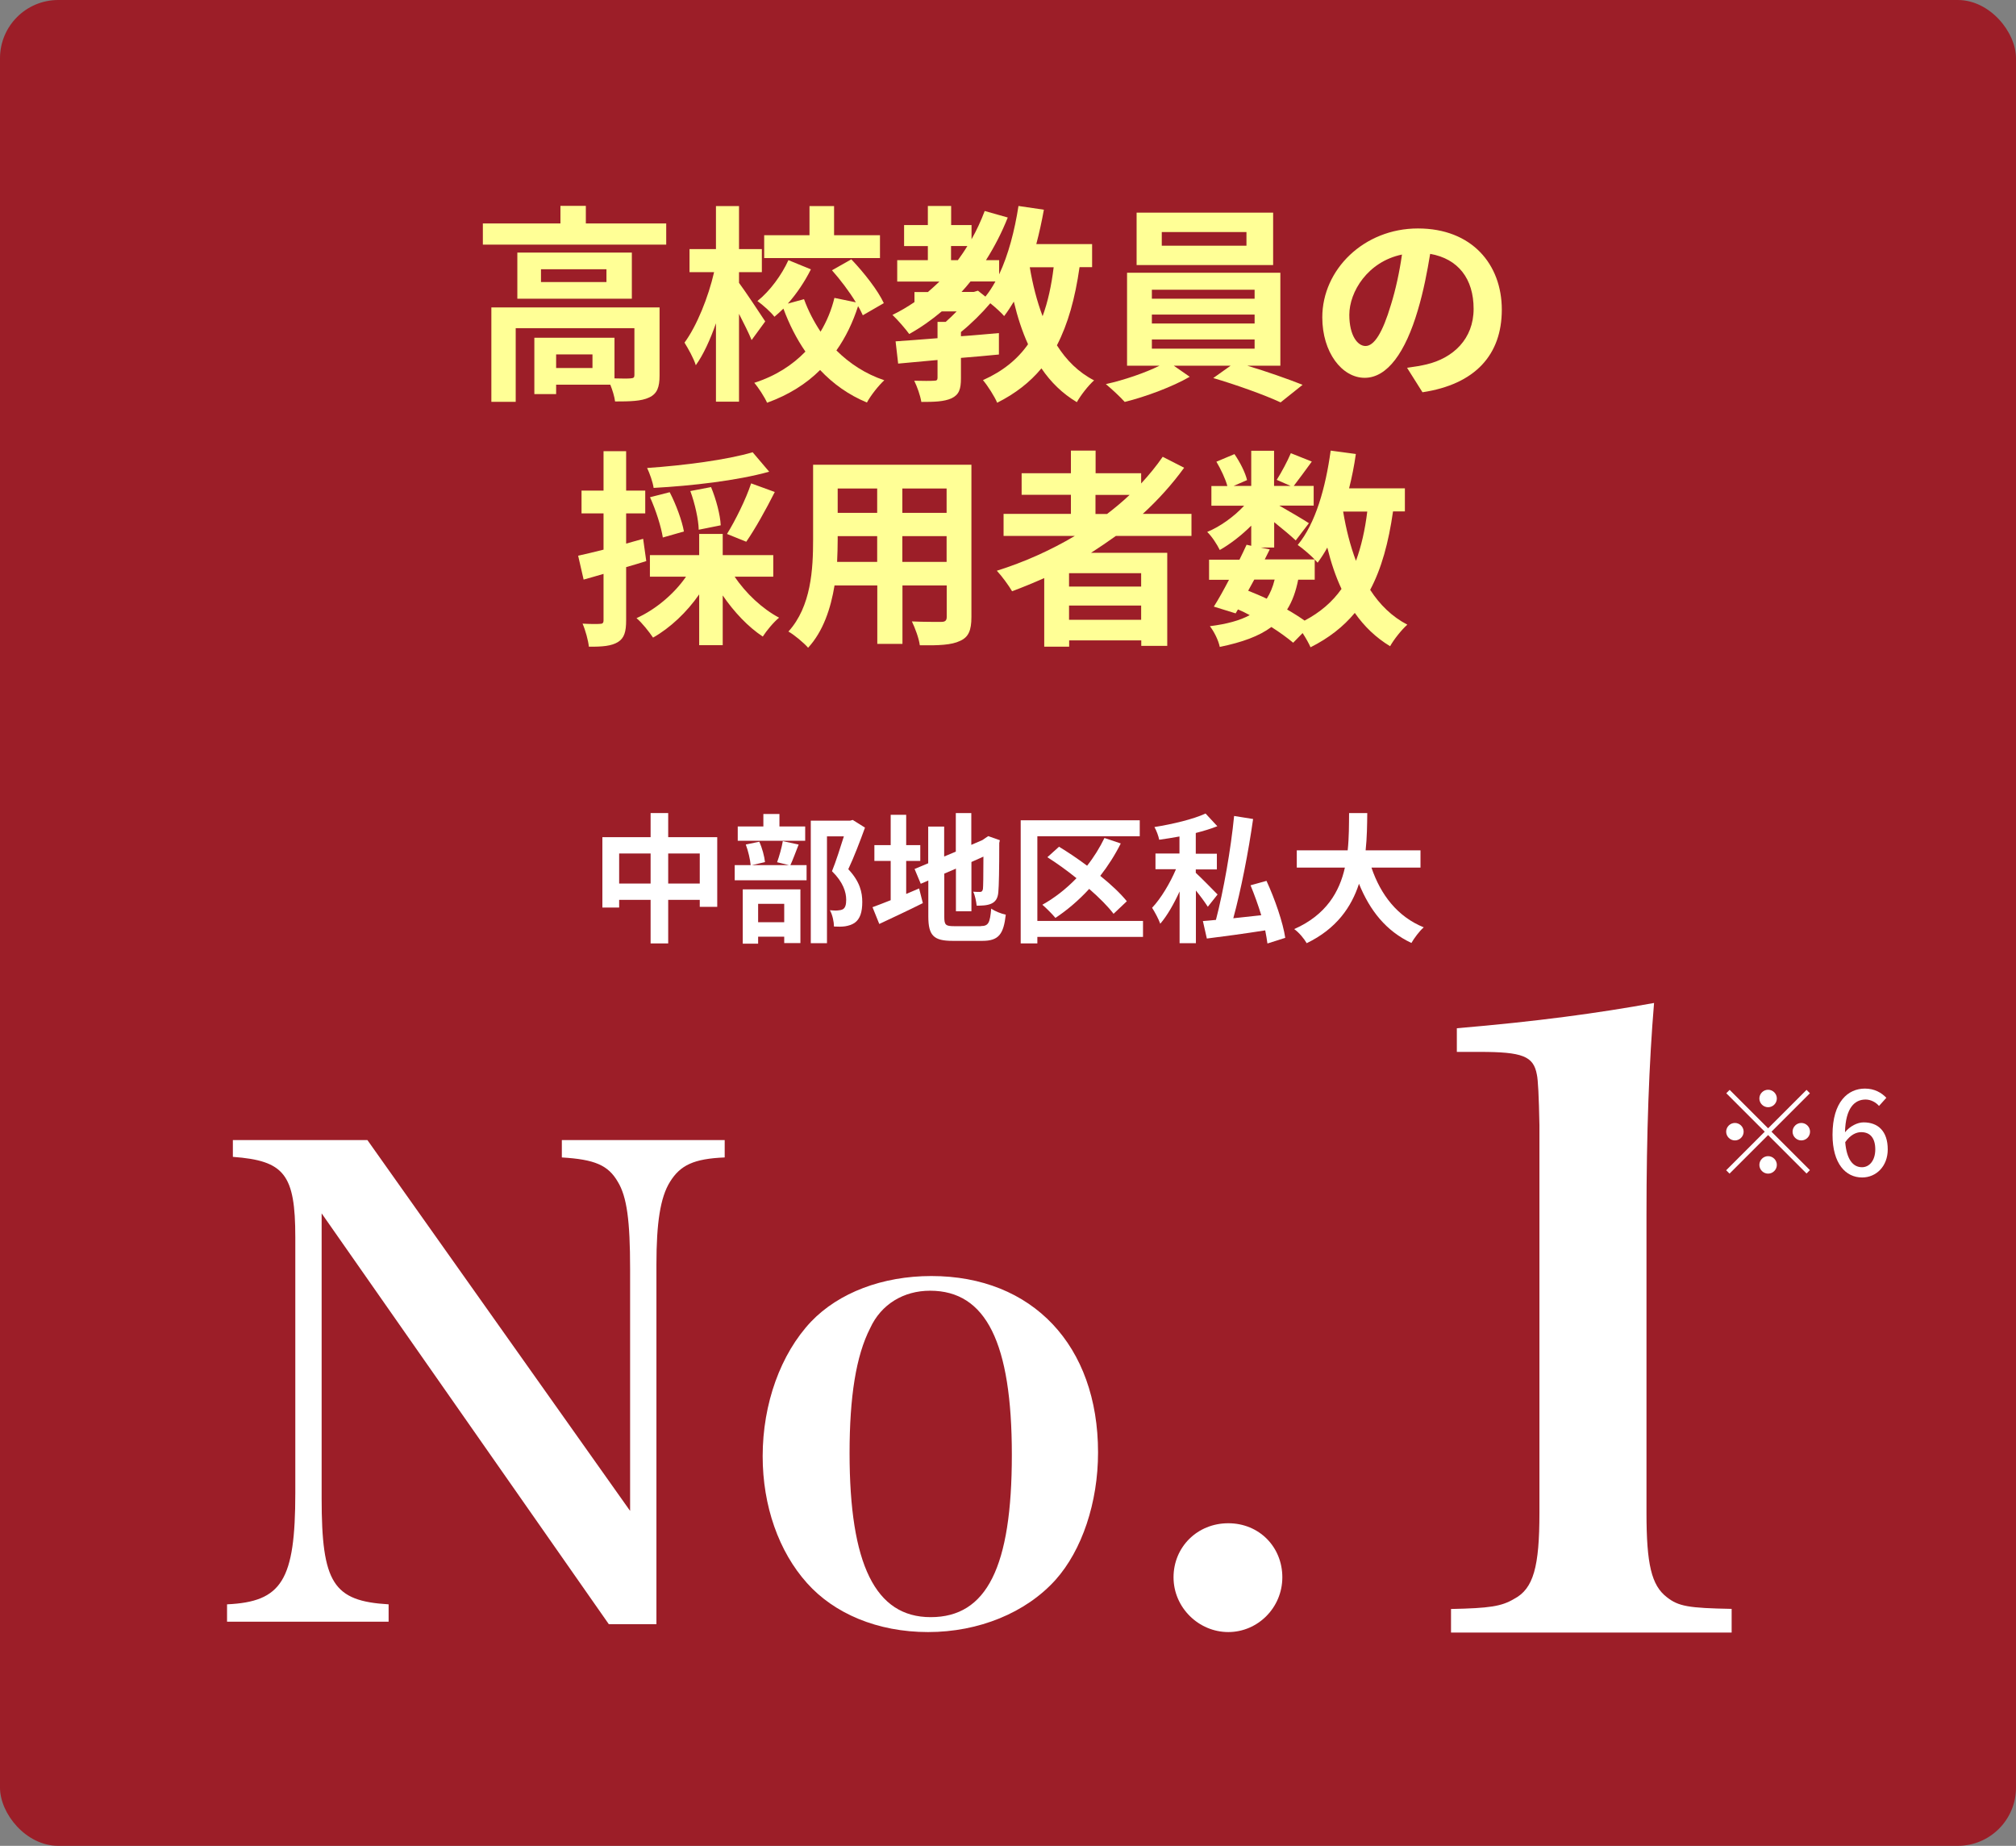 <?xml version="1.0" encoding="UTF-8"?>
<svg id="_レイヤー_2" data-name="レイヤー 2" xmlns="http://www.w3.org/2000/svg" viewBox="0 0 173.06 158.44">
  <rect x="0" y="0" width="173.06" height="158.44" fill="#808080" stroke="none"/>
  <defs>
    <style>
      .cls-1 {
        fill: #fff;
      }

      .cls-2 {
        fill: #ffff96;
      }

      .cls-3 {
        fill: #9c1e28;
      }
    </style>
  </defs>
  <g id="_レイヤー_1-2" data-name="レイヤー 1">
    <g>
      <rect class="cls-3" width="173.06" height="158.44" rx="5" ry="5"/>
      <g>
        <path class="cls-2" d="M57.19,19.18v1.82h-15.74v-1.82h6.66v-1.51h2.18v1.51h6.9ZM56.62,32.23c0,.99-.2,1.57-.9,1.89-.67.32-1.62.34-2.92.34-.05-.41-.22-.97-.41-1.44h-4.65v.81h-1.87v-4.84h6.88v3.49c.61.02,1.17.02,1.37,0,.27-.02.34-.07.34-.29v-4.02h-10.19v6.32h-2.09v-8.1h14.44v5.83ZM54.24,21.68v3.96h-9.83v-3.96h9.83ZM52.06,23.11h-5.62v1.1h5.62v-1.1ZM50.86,30.42h-3.12v1.17h3.12v-1.17Z"/>
        <path class="cls-2" d="M64.52,29.19c-.23-.58-.67-1.44-1.08-2.25v7.54h-1.98v-6.73c-.49,1.4-1.08,2.7-1.73,3.6-.18-.59-.65-1.42-.97-1.94,1.06-1.44,2.05-3.91,2.54-6.05h-2.11v-1.98h2.27v-3.69h1.98v3.69h1.96v1.98h-1.96v.92c.5.67,1.93,2.81,2.25,3.31l-1.17,1.6ZM74.06,27.05c-.11-.23-.23-.5-.4-.77-.45,1.39-1.06,2.67-1.86,3.8,1.13,1.12,2.5,2.02,4.11,2.56-.49.45-1.17,1.31-1.49,1.91-1.57-.65-2.9-1.6-4.02-2.79-1.19,1.19-2.7,2.14-4.55,2.81-.22-.49-.74-1.3-1.1-1.71,1.84-.59,3.28-1.53,4.39-2.68-.76-1.1-1.39-2.34-1.89-3.69-.25.25-.52.49-.77.7-.31-.41-.99-1.01-1.46-1.35,1.08-.86,2.09-2.25,2.66-3.51l1.93.79c-.52,1.04-1.22,2.09-1.98,2.94l1.39-.38c.36.99.85,1.93,1.42,2.79.54-.9.94-1.87,1.19-2.9l1.84.38c-.56-.92-1.33-1.94-2.05-2.75l1.66-.94c1.08,1.13,2.29,2.67,2.79,3.76l-1.8,1.04ZM75.54,22.15h-9.94v-1.96h3.89v-2.5h2.11v2.5h3.94v1.96Z"/>
        <path class="cls-2" d="M92.67,22.94c-.38,2.67-.99,4.86-1.94,6.7.81,1.28,1.85,2.32,3.19,3.01-.49.43-1.15,1.28-1.48,1.87-1.24-.74-2.23-1.71-3.04-2.9-.99,1.19-2.23,2.16-3.8,2.95-.2-.5-.83-1.49-1.22-1.94,1.69-.76,2.94-1.76,3.87-3.08-.5-1.1-.9-2.32-1.22-3.66-.27.45-.54.86-.83,1.24-.23-.27-.74-.74-1.19-1.1-.72.85-1.64,1.76-2.52,2.47v.36c1.08-.07,2.18-.18,3.26-.27v1.84c-1.08.11-2.18.2-3.26.29v1.76c0,.92-.16,1.4-.81,1.71-.65.29-1.48.31-2.59.31-.09-.56-.36-1.31-.61-1.82.68.02,1.48.02,1.69,0,.23,0,.31-.05.31-.25v-1.53c-1.24.11-2.39.22-3.38.31l-.22-1.91c1.01-.07,2.25-.16,3.6-.27v-1.4h.7c.31-.27.63-.58.94-.9h-1.28c-.88.74-1.8,1.39-2.79,1.94-.29-.41-1.01-1.24-1.44-1.64.67-.32,1.3-.7,1.89-1.1v-.86h1.15c.34-.29.67-.59.99-.9h-3.62v-1.84h2.63v-1.21h-2.04v-1.8h2.04v-1.64h2v1.64h1.75v1.22c.43-.76.81-1.58,1.13-2.43l1.98.56c-.52,1.31-1.15,2.52-1.87,3.66h1.13v1.22c.79-1.67,1.33-3.75,1.66-5.87l2.18.32c-.18,1.01-.4,2-.65,2.95h4.79v1.98h-1.06ZM81.64,22.33h.59c.29-.4.56-.79.81-1.21h-1.4v1.21ZM83.96,24.96l.63.5c.31-.38.59-.81.86-1.3h-2.14c-.25.31-.5.61-.77.9h1.04l.38-.11ZM88.4,22.94c.25,1.49.61,2.9,1.1,4.2.45-1.22.76-2.63.95-4.2h-2.05Z"/>
        <path class="cls-2" d="M107.07,31.39c1.67.5,3.51,1.15,4.75,1.64l-1.89,1.51c-1.39-.65-3.87-1.53-5.78-2.09l1.49-1.06h-4.88l1.37.95c-1.46.85-3.76,1.71-5.58,2.16-.4-.45-1.13-1.12-1.62-1.53,1.55-.34,3.38-.97,4.61-1.58h-2.79v-7.98h13.16v7.98h-2.84ZM109.29,22.75h-11.72v-4.5h11.72v4.5ZM98.88,25.64h8.82v-.77h-8.82v.77ZM98.88,27.77h8.82v-.77h-8.82v.77ZM98.88,29.93h8.82v-.79h-8.82v.79ZM107,19.92h-7.27v1.17h7.27v-1.17Z"/>
        <path class="cls-2" d="M120.79,31.57c.68-.09,1.19-.18,1.66-.29,2.29-.54,4.05-2.18,4.05-4.77s-1.33-4.3-3.73-4.72c-.25,1.51-.56,3.17-1.06,4.84-1.06,3.6-2.61,5.8-4.56,5.8s-3.64-2.18-3.64-5.19c0-4.11,3.58-7.63,8.21-7.63s7.2,3.08,7.2,6.97-2.3,6.41-6.81,7.09l-1.33-2.11ZM119.4,26.17c.41-1.31.74-2.84.95-4.32-2.95.61-4.52,3.21-4.52,5.17,0,1.8.72,2.68,1.39,2.68.74,0,1.46-1.12,2.18-3.53Z"/>
        <path class="cls-2" d="M55.48,48.16c-.58.18-1.15.36-1.73.52v4.56c0,.99-.16,1.53-.7,1.87-.56.34-1.31.41-2.5.4-.05-.52-.29-1.4-.54-1.98.65.04,1.28.04,1.49.02.22,0,.31-.07.31-.31v-3.98c-.59.18-1.19.34-1.71.49l-.47-2.05c.61-.13,1.37-.32,2.18-.52v-3.11h-1.89v-1.96h1.89v-3.38h1.94v3.38h1.64v1.96h-1.64v2.59l1.46-.41.27,1.93ZM63.06,49.49c.94,1.42,2.38,2.77,3.82,3.53-.47.38-1.08,1.12-1.4,1.62-1.24-.81-2.47-2.11-3.44-3.53v4.27h-2.02v-4.36c-1.06,1.53-2.49,2.88-3.96,3.71-.34-.5-.95-1.28-1.42-1.67,1.64-.74,3.24-2.09,4.25-3.56h-3.1v-1.85h4.23v-1.82h2.02v1.82h4.34v1.85h-3.31ZM66.03,40.49c-2.77.77-6.64,1.21-9.92,1.39-.07-.49-.34-1.26-.56-1.71,3.21-.22,6.86-.7,9.06-1.35l1.42,1.67ZM56.9,46.14c-.14-.9-.59-2.34-1.1-3.46l1.69-.43c.54,1.04,1.06,2.45,1.22,3.37l-1.82.52ZM59.98,45.46c-.02-.86-.32-2.23-.72-3.31l1.78-.34c.43,1.04.79,2.38.83,3.28l-1.89.38ZM62.41,45.83c.7-1.13,1.62-2.97,2.07-4.34l2.03.74c-.77,1.53-1.71,3.21-2.45,4.27l-1.66-.67Z"/>
        <path class="cls-2" d="M83.39,52.96c0,1.15-.25,1.73-.97,2.05-.74.36-1.84.4-3.46.38-.07-.58-.41-1.49-.68-2.05,1.01.05,2.2.04,2.52.04.34,0,.47-.11.47-.43v-2.7h-3.8v5.02h-2.16v-5.02h-3.67c-.32,1.96-.97,3.94-2.27,5.35-.34-.4-1.21-1.13-1.69-1.39,1.96-2.16,2.12-5.37,2.12-7.89v-6.43h13.59v13.07ZM75.3,48.23v-2.21h-3.39v.32c0,.58-.02,1.22-.05,1.89h3.44ZM71.91,41.93v2.09h3.39v-2.09h-3.39ZM81.26,41.93h-3.8v2.09h3.8v-2.09ZM81.26,48.23v-2.21h-3.8v2.21h3.8Z"/>
        <path class="cls-2" d="M95.78,46.01c-.7.5-1.39.97-2.12,1.44h6.54v7.99h-2.23v-.47h-6.19v.54h-2.14v-5.89c-.9.4-1.84.79-2.76,1.13-.27-.47-.9-1.33-1.31-1.76,2.36-.74,4.63-1.76,6.7-2.99h-6.12v-1.89h5.78v-1.64h-4.23v-1.85h4.23v-1.94h2.12v1.94h3.91v.88c.68-.74,1.3-1.49,1.85-2.29l1.84.94c-1.03,1.42-2.23,2.75-3.55,3.96h4.18v1.89h-6.48ZM97.96,49.2h-6.19v1.15h6.19v-1.15ZM97.96,53.2v-1.22h-6.19v1.22h6.19ZM94.04,44.12h.99c.68-.52,1.33-1.06,1.94-1.64h-2.93v1.64Z"/>
        <path class="cls-2" d="M119.58,43.91c-.38,2.66-.99,4.9-1.96,6.72.83,1.28,1.87,2.3,3.19,2.99-.49.43-1.15,1.26-1.48,1.85-1.22-.74-2.21-1.69-3.03-2.86-.99,1.19-2.23,2.16-3.8,2.95-.13-.31-.4-.79-.68-1.22l-.81.83c-.49-.41-1.13-.88-1.87-1.35-1.06.79-2.5,1.31-4.43,1.71-.13-.61-.5-1.33-.85-1.78,1.44-.18,2.58-.49,3.42-.95-.32-.18-.67-.34-1.01-.49l-.2.34-1.87-.58c.4-.63.85-1.44,1.3-2.3h-1.71v-1.73h2.61c.22-.45.43-.88.61-1.28l.4.09v-1.73c-.83.83-1.8,1.58-2.7,2.09-.23-.47-.68-1.17-1.08-1.55,1.1-.45,2.3-1.31,3.17-2.25h-2.81v-1.69h1.37c-.16-.61-.56-1.44-.94-2.09l1.55-.65c.47.68.94,1.6,1.08,2.23l-1.15.5h1.51v-3.02h1.96v3.02h1.42l-1.19-.52c.41-.65.92-1.6,1.21-2.29l1.8.72c-.56.77-1.12,1.53-1.55,2.09h1.71v1.69h-2.95c.86.49,2.14,1.24,2.54,1.51l-1.13,1.48c-.4-.38-1.15-1.01-1.85-1.57v2.18h-1.15l.77.16-.43.86h4.29c-.41-.41-1.06-.97-1.46-1.24,1.53-1.84,2.39-4.9,2.83-8.1l2.16.29c-.14,1.01-.34,2-.58,2.95h4.79v1.98h-1.01ZM107.16,50.71c.54.22,1.06.43,1.58.68.29-.45.52-.99.68-1.64h-1.75l-.52.95ZM111.44,49.76c-.2,1.01-.5,1.85-.95,2.56.56.32,1.08.65,1.5.95,1.33-.7,2.38-1.6,3.17-2.72-.5-1.06-.9-2.25-1.22-3.55-.25.47-.54.9-.83,1.3-.07-.07-.14-.16-.25-.27v1.73h-1.4ZM115.3,43.91c.25,1.51.61,2.93,1.1,4.23.45-1.22.78-2.65.97-4.23h-2.07Z"/>
      </g>
      <g>
        <path class="cls-1" d="M61.57,71.86v5.98h-1.5v-.6h-2.71v3.74h-1.51v-3.74h-2.7v.66h-1.44v-6.04h4.14v-2.07h1.51v2.07h4.21ZM55.85,75.84v-2.58h-2.7v2.58h2.7ZM60.07,75.84v-2.58h-2.71v2.58h2.71Z"/>
        <path class="cls-1" d="M68.56,72.49c-.26.66-.5,1.32-.71,1.77h1.39v1.3h-6.17v-1.3h1.37c-.04-.48-.21-1.22-.42-1.77l1.16-.24c.25.54.44,1.26.49,1.75l-1.13.26h3.19l-1.02-.25c.18-.5.4-1.26.49-1.81l1.34.29ZM69.11,72.17h-5.78v-1.23h2.2v-1.07h1.38v1.07h2.21v1.23ZM63.76,76.34h4.95v4.61h-1.39v-.55h-2.24v.6h-1.32v-4.65ZM65.08,77.58v1.58h2.24v-1.58h-2.24ZM74.25,71.05c-.42,1.16-.95,2.54-1.43,3.56,1.02,1.08,1.2,2.02,1.2,2.81,0,.88-.19,1.46-.65,1.79-.23.16-.52.25-.82.3-.28.04-.62.04-.96.02,0-.38-.12-1-.35-1.4.26.02.49.04.67.02.17-.01.32-.04.44-.1.22-.13.29-.41.29-.82,0-.65-.26-1.51-1.22-2.45.35-.85.73-2.08,1.02-2.99h-1.45v9.17h-1.39v-10.52h3.38l.22-.06,1.04.65Z"/>
        <path class="cls-1" d="M77.8,76.73c.37-.16.74-.31,1.1-.47l.32,1.26c-1.27.64-2.64,1.27-3.74,1.79l-.58-1.44c.43-.16.96-.36,1.56-.6v-3.37h-1.4v-1.36h1.4v-2.6h1.33v2.6h1.21v1.36h-1.21v2.83ZM84.2,79.49c.66,0,.78-.28.89-1.5.3.22.85.44,1.25.52-.19,1.68-.61,2.25-2.01,2.25h-2.55c-1.62,0-2.09-.44-2.09-2.1v-3.08l-.65.28-.53-1.27,1.17-.49v-3.15h1.37v2.57l1-.42v-3.31h1.33v2.73l.95-.41.25-.17.25-.17,1,.35-.05.24c0,2.28-.03,3.72-.08,4.21-.04.55-.25.84-.61,1-.35.16-.86.17-1.25.17-.04-.36-.14-.9-.3-1.2.21.02.47.02.58.02.14,0,.22-.05.26-.26.02-.19.04-1.07.04-2.77l-1.03.46v4.23h-1.33v-3.66l-1,.43v3.69c0,.71.11.82.84.82h2.31Z"/>
        <path class="cls-1" d="M98.12,80.42h-9.07v.56h-1.43v-10.57h10.22v1.37h-8.79v7.27h9.07v1.37ZM95.6,78.45c-.48-.64-1.23-1.39-2.1-2.15-.9.98-1.9,1.83-2.9,2.49-.24-.3-.79-.85-1.12-1.13,1.06-.59,2.05-1.37,2.93-2.28-.82-.66-1.68-1.28-2.5-1.8l1-.9c.77.47,1.61,1.03,2.41,1.63.58-.73,1.08-1.54,1.49-2.38l1.4.47c-.49.98-1.09,1.92-1.76,2.78.92.74,1.74,1.51,2.28,2.18l-1.13,1.07Z"/>
        <path class="cls-1" d="M103.68,77.83c-.23-.36-.62-.9-1.02-1.39v4.52h-1.4v-4.44c-.49,1.07-1.07,2.09-1.66,2.77-.14-.4-.47-1.01-.7-1.37.76-.8,1.55-2.13,2.05-3.31h-1.76v-1.35h2.06v-1.46c-.59.11-1.18.2-1.74.28-.06-.31-.24-.8-.41-1.09,1.57-.25,3.33-.67,4.39-1.16l1.01,1.09c-.55.22-1.19.41-1.85.58v1.78h1.81v1.35h-1.81v.29c.42.38,1.58,1.56,1.87,1.86l-.85,1.07ZM108.8,80.98c-.04-.32-.11-.71-.19-1.12-1.79.28-3.62.53-5.01.7l-.34-1.5c.32-.02.71-.06,1.12-.1.65-2.49,1.28-6.06,1.56-8.92l1.63.26c-.4,2.83-1.04,6.1-1.7,8.52.77-.08,1.58-.17,2.4-.26-.26-.86-.59-1.77-.92-2.57l1.37-.38c.72,1.56,1.42,3.59,1.61,4.89l-1.51.48Z"/>
        <path class="cls-1" d="M117.73,74.47c.79,2.34,2.24,4.22,4.49,5.13-.36.3-.83.94-1.06,1.34-2.17-1.02-3.56-2.77-4.5-5.08-.65,2-1.94,3.87-4.49,5.1-.23-.4-.65-.91-1.07-1.21,2.75-1.22,3.89-3.21,4.35-5.28h-4.13v-1.48h4.37c.12-1.13.11-2.22.12-3.2h1.56c-.01.98-.02,2.09-.14,3.2h4.71v1.48h-4.22Z"/>
      </g>
      <g>
        <path class="cls-1" d="M27.61,128.59c0,7.3.99,8.84,5.75,9.12v1.49h-13.87v-1.49c4.7-.22,5.86-2.04,5.86-9.56v-21.94c0-5.42-.94-6.58-5.36-6.91v-1.44h11.55l22.55,31.83v-20.78c0-4.15-.28-6.19-1.05-7.46-.83-1.44-1.99-1.93-4.81-2.1v-1.49h13.98v1.49c-2.65.11-3.81.66-4.7,2.1-.83,1.33-1.16,3.54-1.16,7.07v30.89h-4.09l-24.65-35.26v24.43Z"/>
        <path class="cls-1" d="M69.62,113.45c2.38-2.49,6.13-3.92,10.33-3.92,8.68,0,14.31,5.97,14.31,15.14,0,4.31-1.38,8.4-3.65,10.94-2.54,2.82-6.58,4.48-10.94,4.48s-8.07-1.6-10.39-4.2c-2.43-2.71-3.81-6.63-3.81-10.89,0-4.53,1.55-8.79,4.15-11.55ZM79.9,138.81c4.81,0,6.96-4.31,6.96-13.93s-2.21-14.09-7.02-14.09c-2.27,0-4.2,1.16-5.14,3.21-1.22,2.38-1.77,5.91-1.77,10.72,0,9.56,2.21,14.09,6.96,14.09Z"/>
        <path class="cls-1" d="M110.08,135.39c0,2.6-2.1,4.7-4.64,4.7s-4.7-2.1-4.7-4.7,2.04-4.64,4.7-4.64,4.64,2.04,4.64,4.64Z"/>
        <path class="cls-1" d="M124.55,138.11c3.33-.07,4.34-.22,5.43-.87,1.66-.87,2.17-2.75,2.17-7.38v-33.28q-.07-3.69-.22-4.34c-.29-1.59-1.23-1.95-4.92-1.95h-1.95v-2.03c6.87-.58,12.15-1.3,16.93-2.17-.43,5.14-.65,11.21-.65,18.23v25.54c0,4.41.43,6.22,1.74,7.23,1.01.8,1.88.94,5.57,1.01v2.03h-24.09v-2.03Z"/>
      </g>
      <g>
        <path class="cls-1" d="M151.78,96.85l3.3-3.3.29.29-3.3,3.3,3.3,3.3-.29.29-3.3-3.3-3.31,3.31-.29-.29,3.31-3.31-3.3-3.3.29-.29,3.3,3.3ZM149.68,97.14c0,.41-.34.75-.75.75s-.75-.34-.75-.75.34-.75.75-.75.75.34.75.75ZM151.78,95.04c-.41,0-.75-.34-.75-.75s.34-.75.75-.75.75.34.75.75-.34.75-.75.75ZM151.78,99.24c.41,0,.75.34.75.75s-.34.75-.75.75-.75-.34-.75-.75.34-.75.75-.75ZM153.88,97.14c0-.41.34-.75.75-.75s.75.34.75.75-.34.75-.75.75-.75-.34-.75-.75Z"/>
        <path class="cls-1" d="M161.3,94.93c-.27-.32-.72-.55-1.15-.55-.94,0-1.72.71-1.77,2.81.43-.53,1.07-.85,1.6-.85,1.24,0,2.07.76,2.07,2.32,0,1.46-1,2.41-2.2,2.41-1.4,0-2.54-1.17-2.54-3.67,0-2.83,1.33-3.96,2.78-3.96.82,0,1.42.35,1.84.79l-.63.7ZM160.98,98.66c0-.95-.42-1.48-1.21-1.48-.43,0-.93.23-1.37.86.12,1.46.65,2.15,1.44,2.15.64,0,1.14-.58,1.14-1.53Z"/>
      </g>
    </g>
  </g>
</svg>